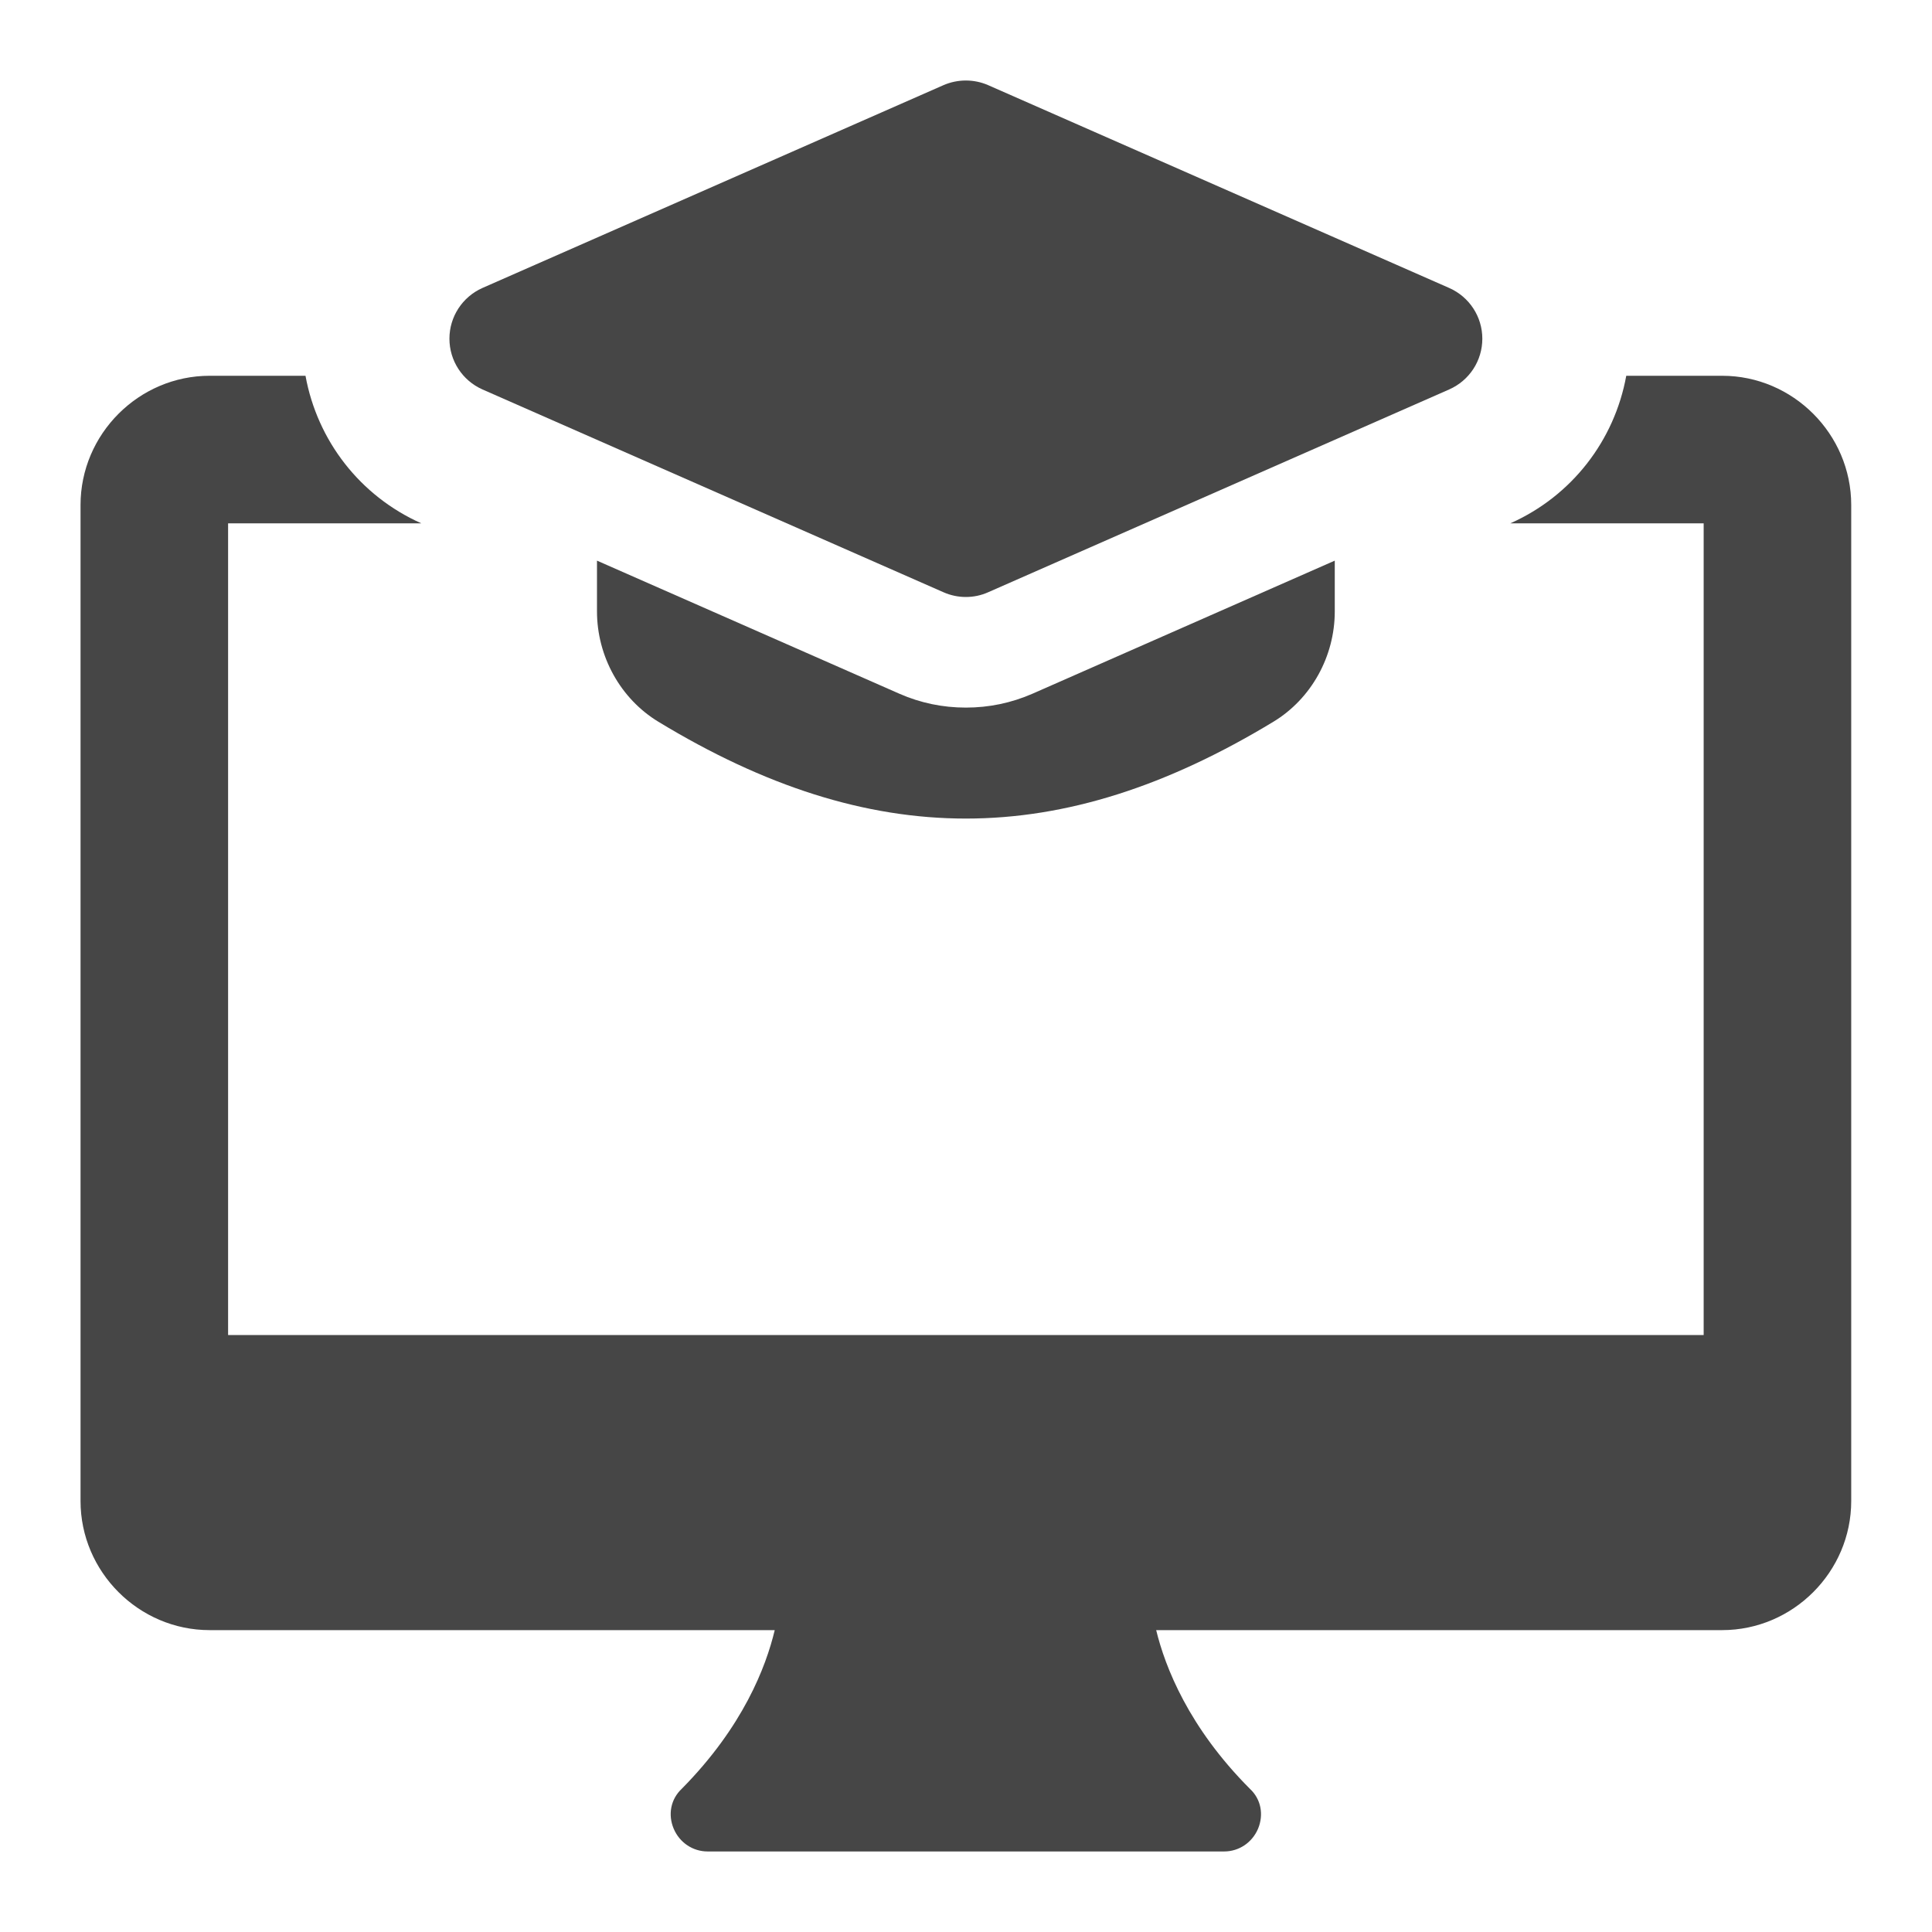 <svg width="16" height="16" viewBox="0 0 16 16" fill="none" xmlns="http://www.w3.org/2000/svg">
<g id="Group 869">
<path id="Vector" d="M7.999 4.944C7.936 4.944 7.873 4.931 7.814 4.905L3.995 3.225C3.829 3.151 3.722 2.987 3.722 2.805C3.722 2.623 3.829 2.459 3.995 2.385L7.814 0.705C7.932 0.654 8.066 0.654 8.183 0.705L12.002 2.385C12.169 2.459 12.276 2.623 12.276 2.805C12.276 2.987 12.169 3.151 12.002 3.225L8.183 4.905C8.125 4.931 8.062 4.944 7.999 4.944Z" fill="#464646"/>
<path id="Vector_2" d="M8.553 5.744C8.375 5.822 8.19 5.86 7.999 5.86C7.808 5.86 7.623 5.822 7.448 5.745L4.944 4.643V5.063C4.944 5.436 5.139 5.787 5.452 5.977C6.333 6.512 7.166 6.779 7.999 6.779C8.832 6.779 9.665 6.511 10.546 5.977C10.859 5.787 11.054 5.437 11.054 5.063V4.643L8.553 5.744Z" fill="#464646"/>
<path id="Vector_3" d="M14.262 3.112H13.468C13.37 3.65 13.016 4.108 12.508 4.334H14.109V11.056H1.889V4.334H3.489C2.982 4.108 2.628 3.65 2.53 3.112H1.736C1.149 3.112 0.667 3.595 0.667 4.182V12.431C0.667 13.017 1.149 13.5 1.736 13.5H6.416C6.343 13.805 6.154 14.3 5.646 14.814C5.555 14.899 5.53 15.027 5.579 15.144C5.628 15.26 5.738 15.333 5.86 15.333H10.138C10.26 15.333 10.37 15.26 10.419 15.144C10.467 15.027 10.443 14.899 10.351 14.814C9.844 14.306 9.649 13.805 9.575 13.5H14.262C14.849 13.5 15.331 13.017 15.331 12.431V4.182C15.331 3.595 14.849 3.112 14.262 3.112Z" fill="#464646"/>
</g>
</svg>
